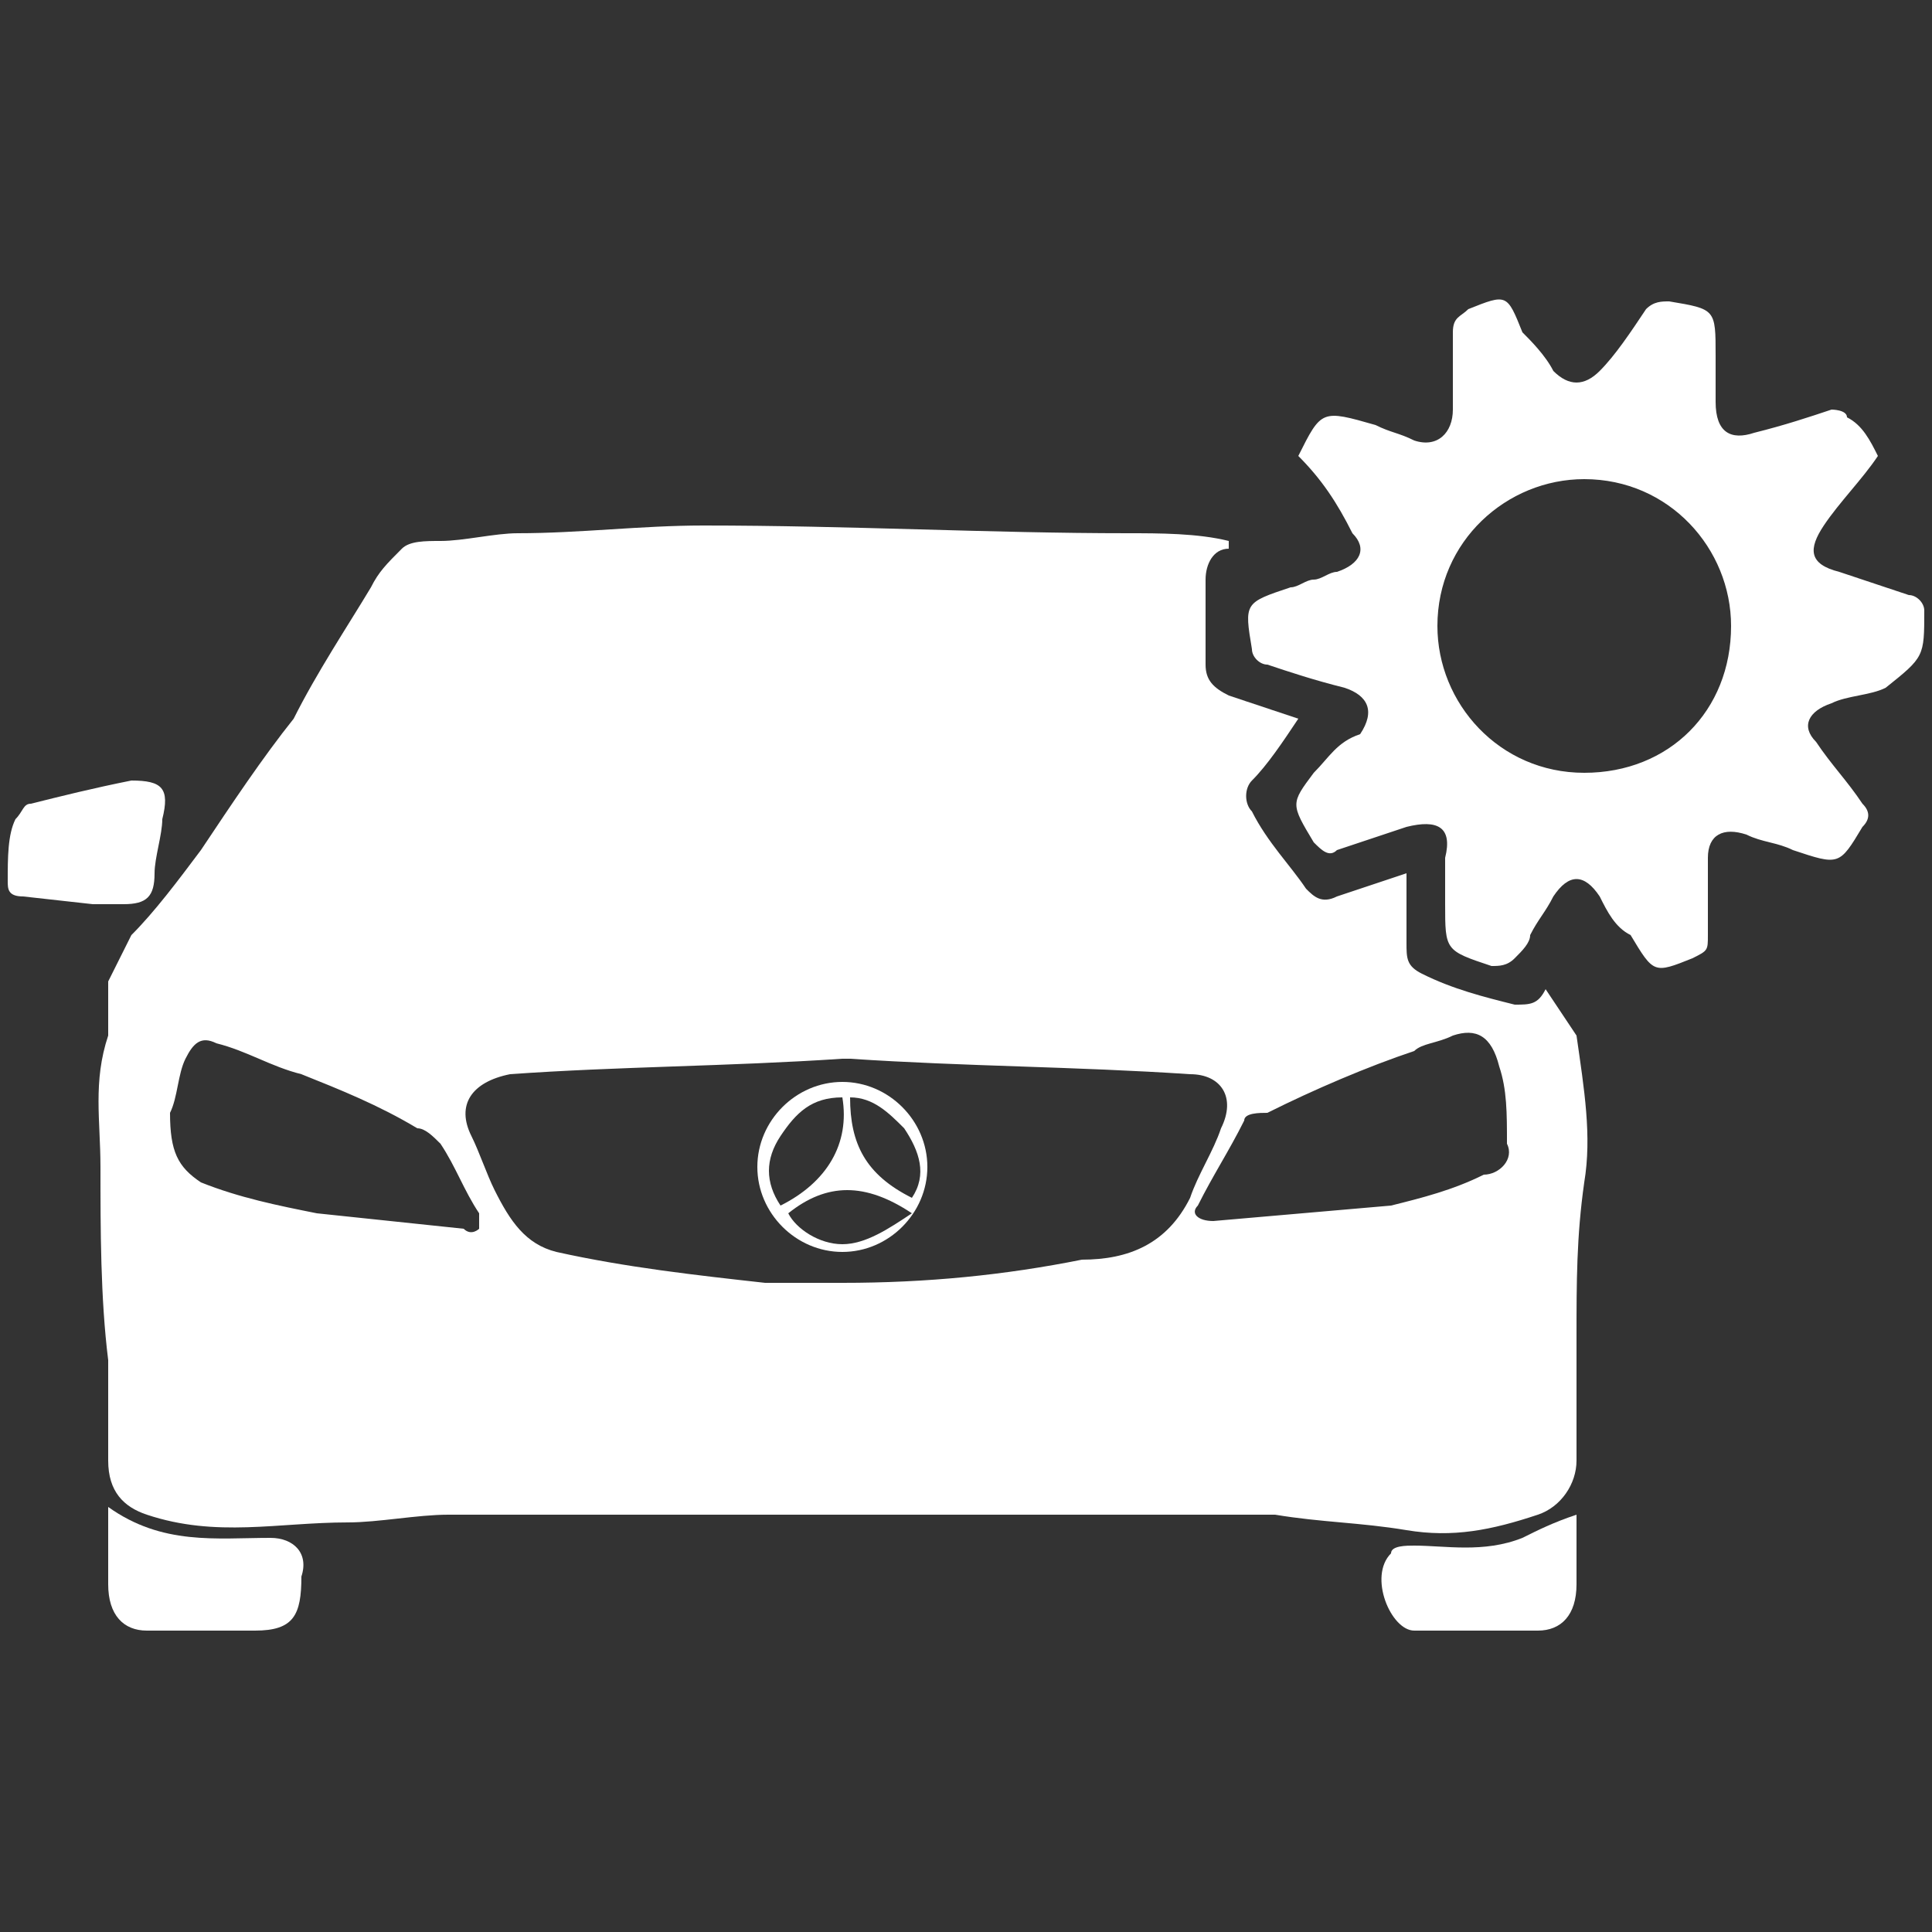 <?xml version="1.0" encoding="utf-8"?>
<!-- Generator: Adobe Illustrator 25.2.1, SVG Export Plug-In . SVG Version: 6.00 Build 0)  -->
<svg version="1.1" id="Ebene_4" xmlns="http://www.w3.org/2000/svg" xmlns:xlink="http://www.w3.org/1999/xlink" x="0px" y="0px"
	 viewBox="0 0 25 25" style="enable-background:new 0 0 25 25;" xml:space="preserve">
<rect x="0" y="0" width="25" height="25" fill="#333333" stroke="none"/>
<style type="text/css">
	.st0{fill:#FFFFFF;}
</style>
<g>
	<path class="st0" d="M20,12.8c-0.1,0.2-0.2,0.2-0.4,0.2c-0.4-0.1-0.8-0.2-1.2-0.4c-0.2-0.1-0.2-0.2-0.2-0.4c0-0.3,0-0.6,0-0.9
		c-0.3,0.1-0.6,0.2-0.9,0.3c-0.2,0.1-0.3,0-0.4-0.1c-0.2-0.3-0.5-0.6-0.7-1c-0.1-0.1-0.1-0.3,0-0.4c0.2-0.2,0.4-0.5,0.6-0.8
		c-0.3-0.1-0.6-0.2-0.9-0.3c-0.2-0.1-0.3-0.2-0.3-0.4c0-0.4,0-0.7,0-1.1c0-0.2,0.1-0.4,0.3-0.4L15.9,7c-0.4-0.1-0.9-0.1-1.3-0.1
		c-1.8,0-3.6-0.1-5.5-0.1c-0.8,0-1.6,0.1-2.4,0.1C6.4,6.9,6,7,5.7,7C5.5,7,5.3,7,5.2,7.1C5,7.3,4.9,7.4,4.8,7.6
		c-0.3,0.5-0.7,1.1-1,1.7C3.4,9.8,3,10.4,2.6,11c-0.3,0.4-0.6,0.8-0.9,1.1l-0.3,0.6c0,0.2,0,0.4,0,0.7c-0.2,0.6-0.1,1.1-0.1,1.7
		c0,0.8,0,1.7,0.1,2.5c0,0,0,0,0,0c0,0.4,0,0.8,0,1.3c0,0.4,0.2,0.6,0.5,0.7c0.9,0.3,1.7,0.1,2.6,0.1c0.4,0,0.9-0.1,1.3-0.1
		c3.4,0,6.8,0,10.2,0c0.2,0,0.4,0,0.5,0c0.6,0.1,1.1,0.1,1.7,0.2c0.6,0.1,1.1,0,1.7-0.2c0.3-0.1,0.5-0.4,0.5-0.7c0-0.5,0-1.1,0-1.6
		c0-0.7,0-1.3,0.1-2c0.1-0.6,0-1.2-0.1-1.9L20,12.8z M6.2,15.9c0,0-0.1,0.1-0.2,0l-1.9-0.2c-0.5-0.1-1-0.2-1.5-0.4
		c-0.3-0.2-0.4-0.4-0.4-0.9c0.1-0.2,0.1-0.5,0.2-0.7c0.1-0.2,0.2-0.3,0.4-0.2c0.4,0.1,0.7,0.3,1.1,0.4c0.5,0.2,1,0.4,1.5,0.7
		c0.1,0,0.2,0.1,0.3,0.2c0.2,0.3,0.3,0.6,0.5,0.9C6.2,15.7,6.2,15.8,6.2,15.9z M14,16.3c-1,0.2-2,0.3-3.1,0.3c-0.3,0-0.7,0-1,0
		c-0.9-0.1-1.8-0.2-2.7-0.4c-0.4-0.1-0.6-0.4-0.8-0.8c-0.1-0.2-0.2-0.5-0.3-0.7c-0.2-0.4,0-0.7,0.5-0.8c1.4-0.1,2.8-0.1,4.3-0.2
		c0,0,0.1,0,0.1,0c1.5,0.1,2.9,0.1,4.4,0.2c0.4,0,0.6,0.3,0.4,0.7c-0.1,0.3-0.3,0.6-0.4,0.9C15.1,16.1,14.6,16.3,14,16.3z
		 M19.2,15.2c-0.4,0.2-0.8,0.3-1.2,0.4l-2.3,0.2c-0.2,0-0.3-0.1-0.2-0.2c0.2-0.4,0.4-0.7,0.6-1.1c0-0.1,0.2-0.1,0.3-0.1
		c0.6-0.3,1.3-0.6,1.9-0.8c0.1-0.1,0.3-0.1,0.5-0.2c0.3-0.1,0.5,0,0.6,0.4c0.1,0.3,0.1,0.6,0.1,1C19.6,15,19.4,15.2,19.2,15.2z"/>
	<path class="st0" d="M19.7,19.9c-0.5,0.2-1,0.1-1.4,0.1c-0.1,0-0.3,0-0.3,0.1c-0.3,0.3,0,1,0.3,1c0.5,0,1.1,0,1.6,0
		c0.3,0,0.5-0.2,0.5-0.6c0-0.3,0-0.6,0-0.9C20.1,19.7,19.9,19.8,19.7,19.9z"/>
	<path class="st0" d="M10.9,14c-0.6,0-1.1,0.5-1.1,1.1c0,0.6,0.5,1.1,1.1,1.1c0.6,0,1.1-0.5,1.1-1.1C12,14.5,11.5,14,10.9,14z
		 M10.1,14.7c0.2-0.3,0.4-0.5,0.8-0.5c0.1,0.6-0.2,1.1-0.8,1.4C9.9,15.3,9.9,15,10.1,14.7z M10.9,16.1c-0.3,0-0.6-0.2-0.7-0.4
		c0.5-0.4,1-0.4,1.6,0C11.5,15.9,11.2,16.1,10.9,16.1z M11.8,15.5c-0.6-0.3-0.8-0.7-0.8-1.3c0.3,0,0.5,0.2,0.7,0.4
		C11.9,14.9,12,15.2,11.8,15.5z"/>
	<path class="st0" d="M3.5,19.9c-0.7,0-1.4,0.1-2.1-0.4c0,0.4,0,0.7,0,1c0,0.4,0.2,0.6,0.5,0.6c0.5,0,0.9,0,1.4,0
		c0.5,0,0.6-0.2,0.6-0.7C4,20.1,3.8,19.9,3.5,19.9z"/>
	<path class="st0" d="M2,11.3c0-0.2,0.1-0.5,0.1-0.7c0.1-0.4,0-0.5-0.4-0.5c-0.5,0.1-0.9,0.2-1.3,0.3c-0.1,0-0.1,0.1-0.2,0.2
		c-0.1,0.2-0.1,0.5-0.1,0.8c0,0.1,0,0.2,0.2,0.2l0.9,0.1c0.1,0,0.3,0,0.4,0C1.9,11.7,2,11.6,2,11.3z"/>
	<path class="st0" d="M24.9,7.9c0-0.1-0.1-0.2-0.2-0.2c-0.3-0.1-0.6-0.2-0.9-0.3c-0.4-0.1-0.4-0.3-0.2-0.6c0.2-0.3,0.5-0.6,0.7-0.9
		c-0.1-0.2-0.2-0.4-0.4-0.5c0-0.1-0.2-0.1-0.2-0.1c-0.3,0.1-0.6,0.2-1,0.3c-0.3,0.1-0.5,0-0.5-0.4c0-0.2,0-0.4,0-0.6
		c0-0.6,0-0.6-0.6-0.7c-0.1,0-0.2,0-0.3,0.1c-0.2,0.3-0.4,0.6-0.6,0.8c-0.2,0.2-0.4,0.2-0.6,0c-0.1-0.2-0.3-0.4-0.4-0.5
		C19.5,3.8,19.5,3.8,19,4c-0.1,0.1-0.2,0.1-0.2,0.3c0,0.3,0,0.6,0,1c0,0.3-0.2,0.5-0.5,0.4c-0.2-0.1-0.3-0.1-0.5-0.2
		c-0.7-0.2-0.7-0.2-1,0.4c0.3,0.3,0.5,0.6,0.7,1c0.2,0.2,0.1,0.4-0.2,0.5c-0.1,0-0.2,0.1-0.3,0.1c-0.1,0-0.2,0.1-0.3,0.1
		c-0.6,0.2-0.6,0.2-0.5,0.8c0,0.1,0.1,0.2,0.2,0.2c0.3,0.1,0.6,0.2,1,0.3c0.3,0.1,0.4,0.3,0.2,0.6C17.3,9.6,17.2,9.8,17,10
		c-0.3,0.4-0.3,0.4,0,0.9c0.1,0.1,0.2,0.2,0.3,0.1c0.3-0.1,0.6-0.2,0.9-0.3c0.4-0.1,0.6,0,0.5,0.4c0,0.2,0,0.4,0,0.6
		c0,0.6,0,0.6,0.6,0.8c0.1,0,0.2,0,0.3-0.1c0.1-0.1,0.2-0.2,0.2-0.3c0.1-0.2,0.2-0.3,0.3-0.5c0.2-0.3,0.4-0.3,0.6,0
		c0.1,0.2,0.2,0.4,0.4,0.5c0.3,0.5,0.3,0.5,0.8,0.3c0.2-0.1,0.2-0.1,0.2-0.3c0-0.3,0-0.7,0-1c0-0.3,0.2-0.4,0.5-0.3
		c0.2,0.1,0.4,0.1,0.6,0.2c0.6,0.2,0.6,0.2,0.9-0.3c0.1-0.1,0.1-0.2,0-0.3c-0.2-0.3-0.4-0.5-0.6-0.8c-0.2-0.2-0.1-0.4,0.2-0.5
		c0.2-0.1,0.5-0.1,0.7-0.2C24.9,8.5,24.9,8.5,24.9,7.9z M20.5,10c-1.1,0-1.9-0.9-1.9-1.9c0-1.1,0.9-1.9,1.9-1.9
		c1.1,0,1.9,0.9,1.9,1.9C22.4,9.2,21.6,10,20.5,10z"/>
</g>
</svg>
